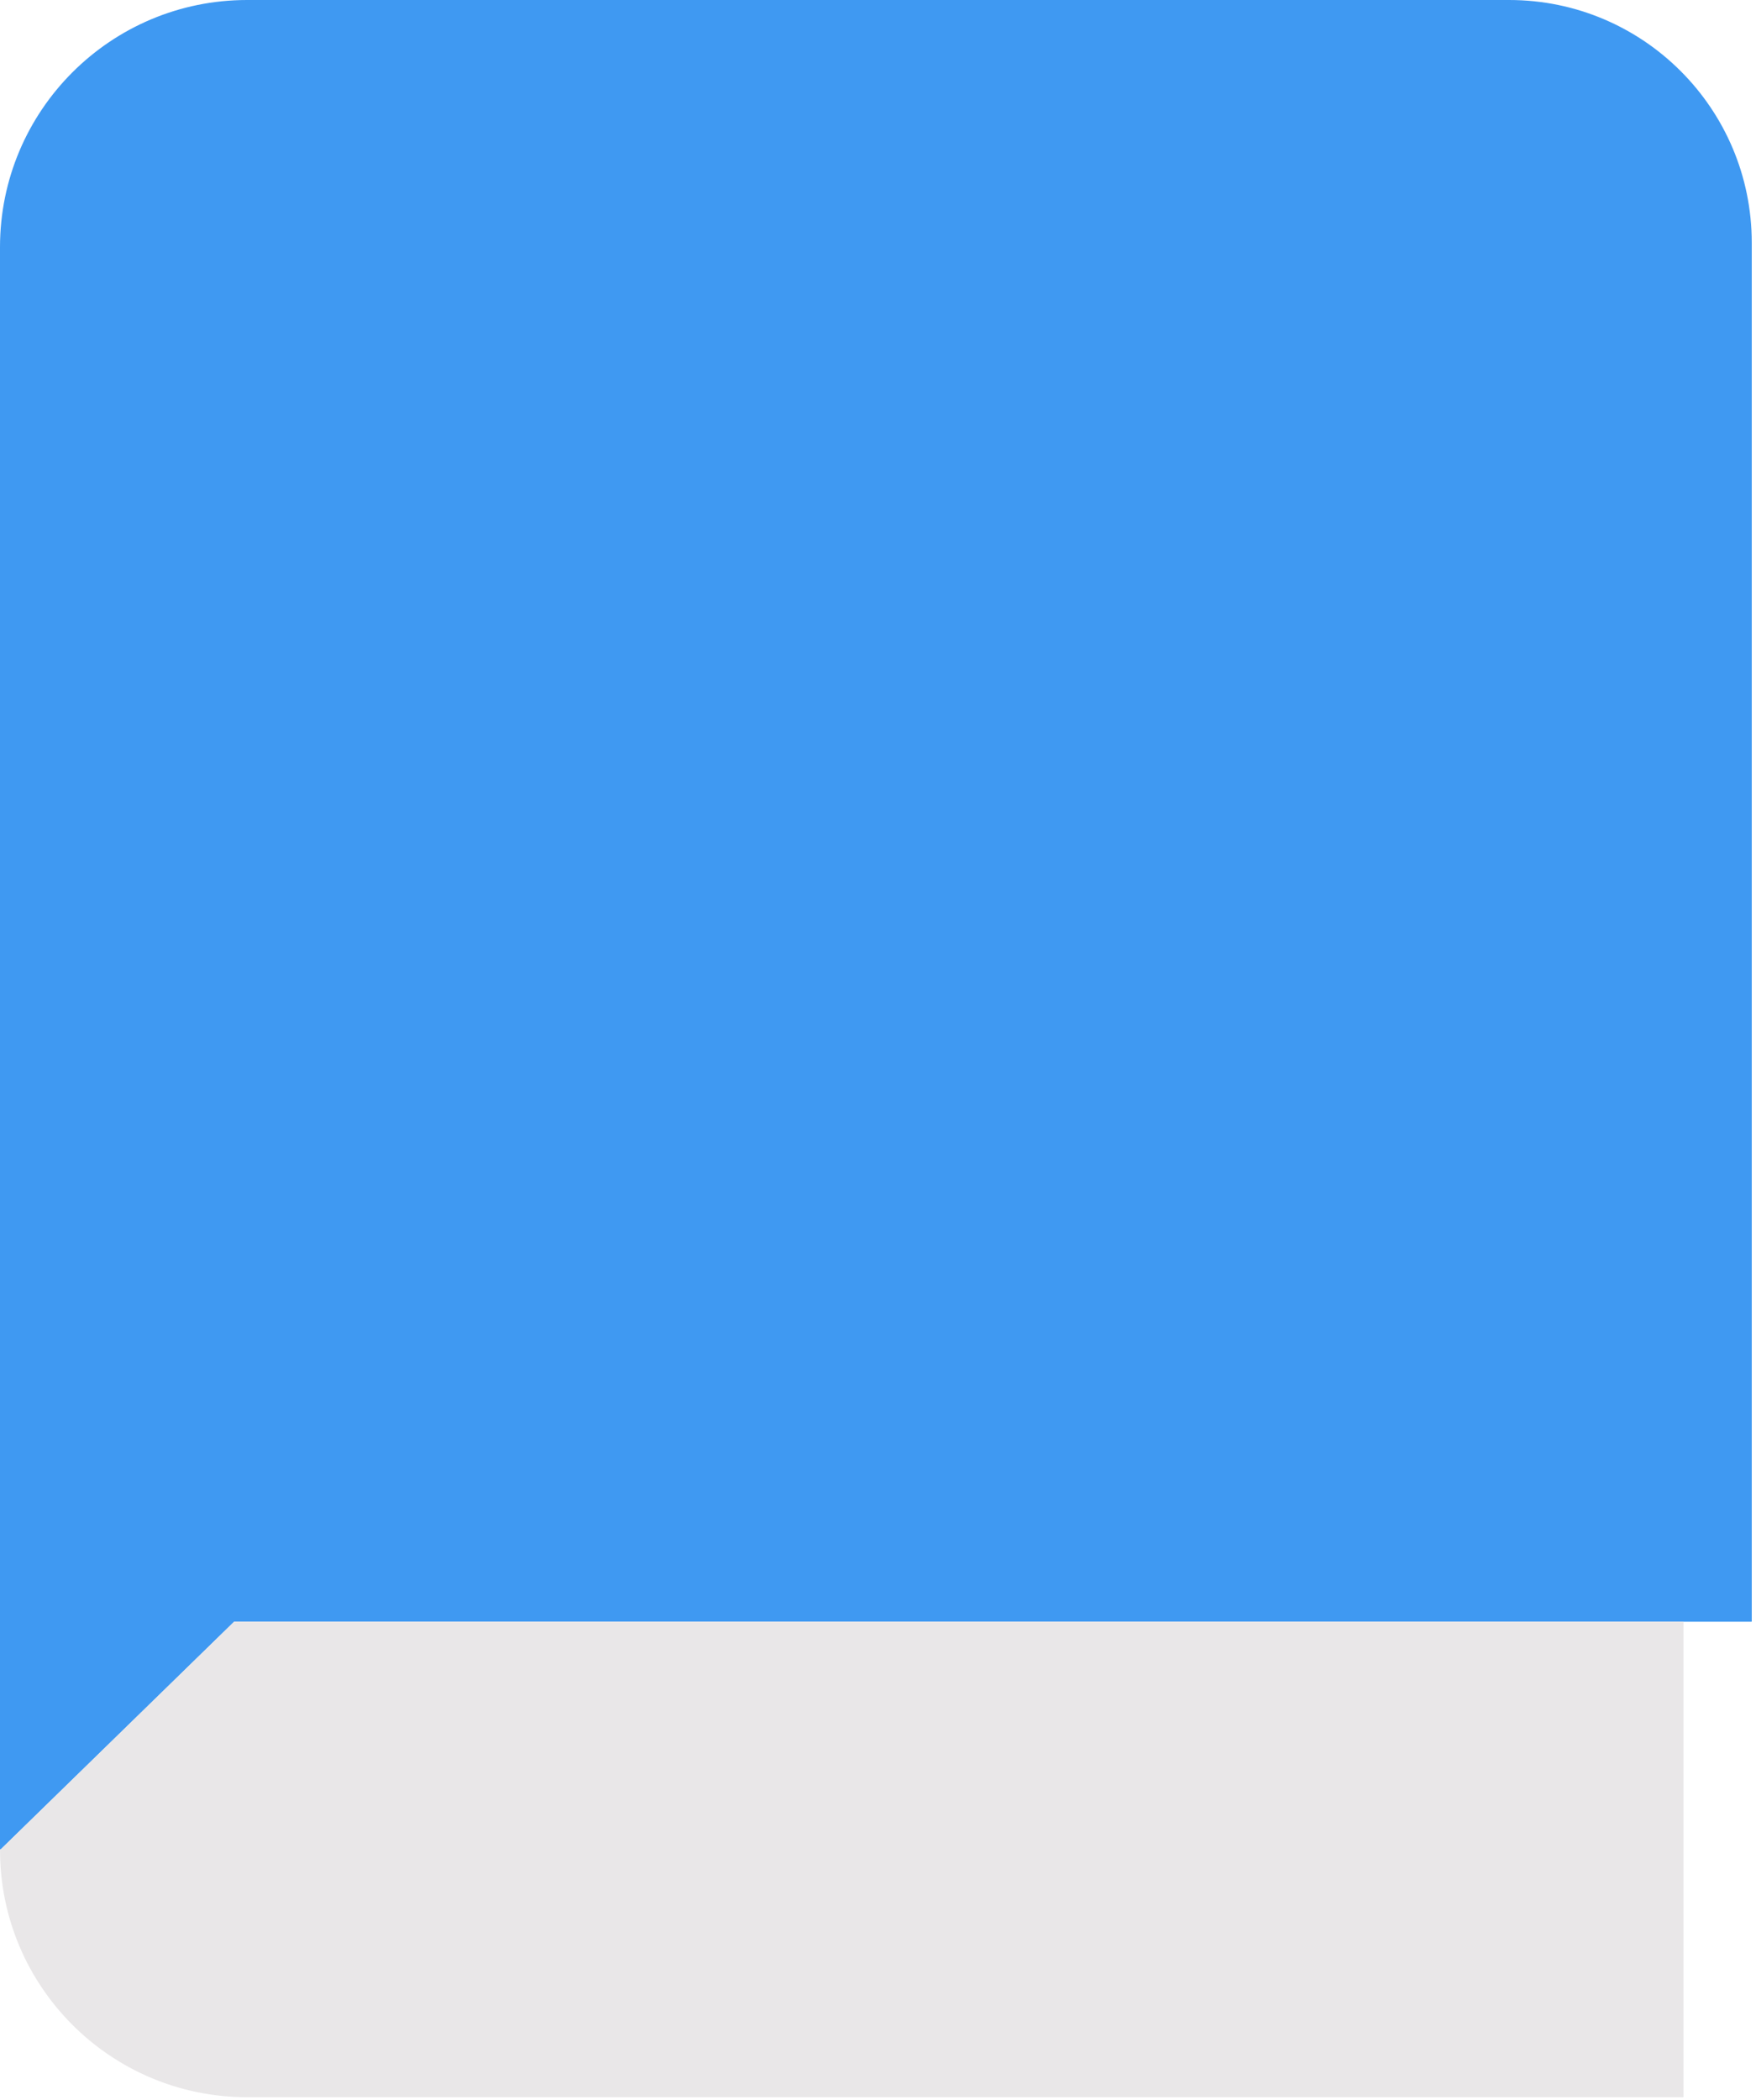 <?xml version="1.0" encoding="utf-8"?>
<svg xmlns="http://www.w3.org/2000/svg" fill="none" height="100%" overflow="visible" preserveAspectRatio="none" style="display: block;" viewBox="0 0 87 104" width="100%">
<g id="Group">
<path d="M86.79 80.306V12.024C86.79 5.383 81.407 0 74.767 0H12.244C5.48 0 0 5.48 0 12.244V91.593C0 91.593 0.021 91.618 0.034 91.606L11.596 80.332C11.596 80.332 11.604 80.327 11.608 80.327H86.773C86.773 80.327 86.794 80.319 86.794 80.306H86.79Z" fill="#3F99F2" id="Vector"/>
<path d="M12.244 103.879H83.386C83.386 103.879 83.407 103.87 83.407 103.857V80.344C83.407 80.344 83.398 80.323 83.386 80.323H11.609C11.609 80.323 11.601 80.323 11.596 80.327L0.005 91.631C0.005 91.631 0.001 91.639 0.001 91.643C0.005 98.403 5.485 103.879 12.244 103.879Z" fill="#E9E7E8" id="Vector_2"/>
</g>
</svg>